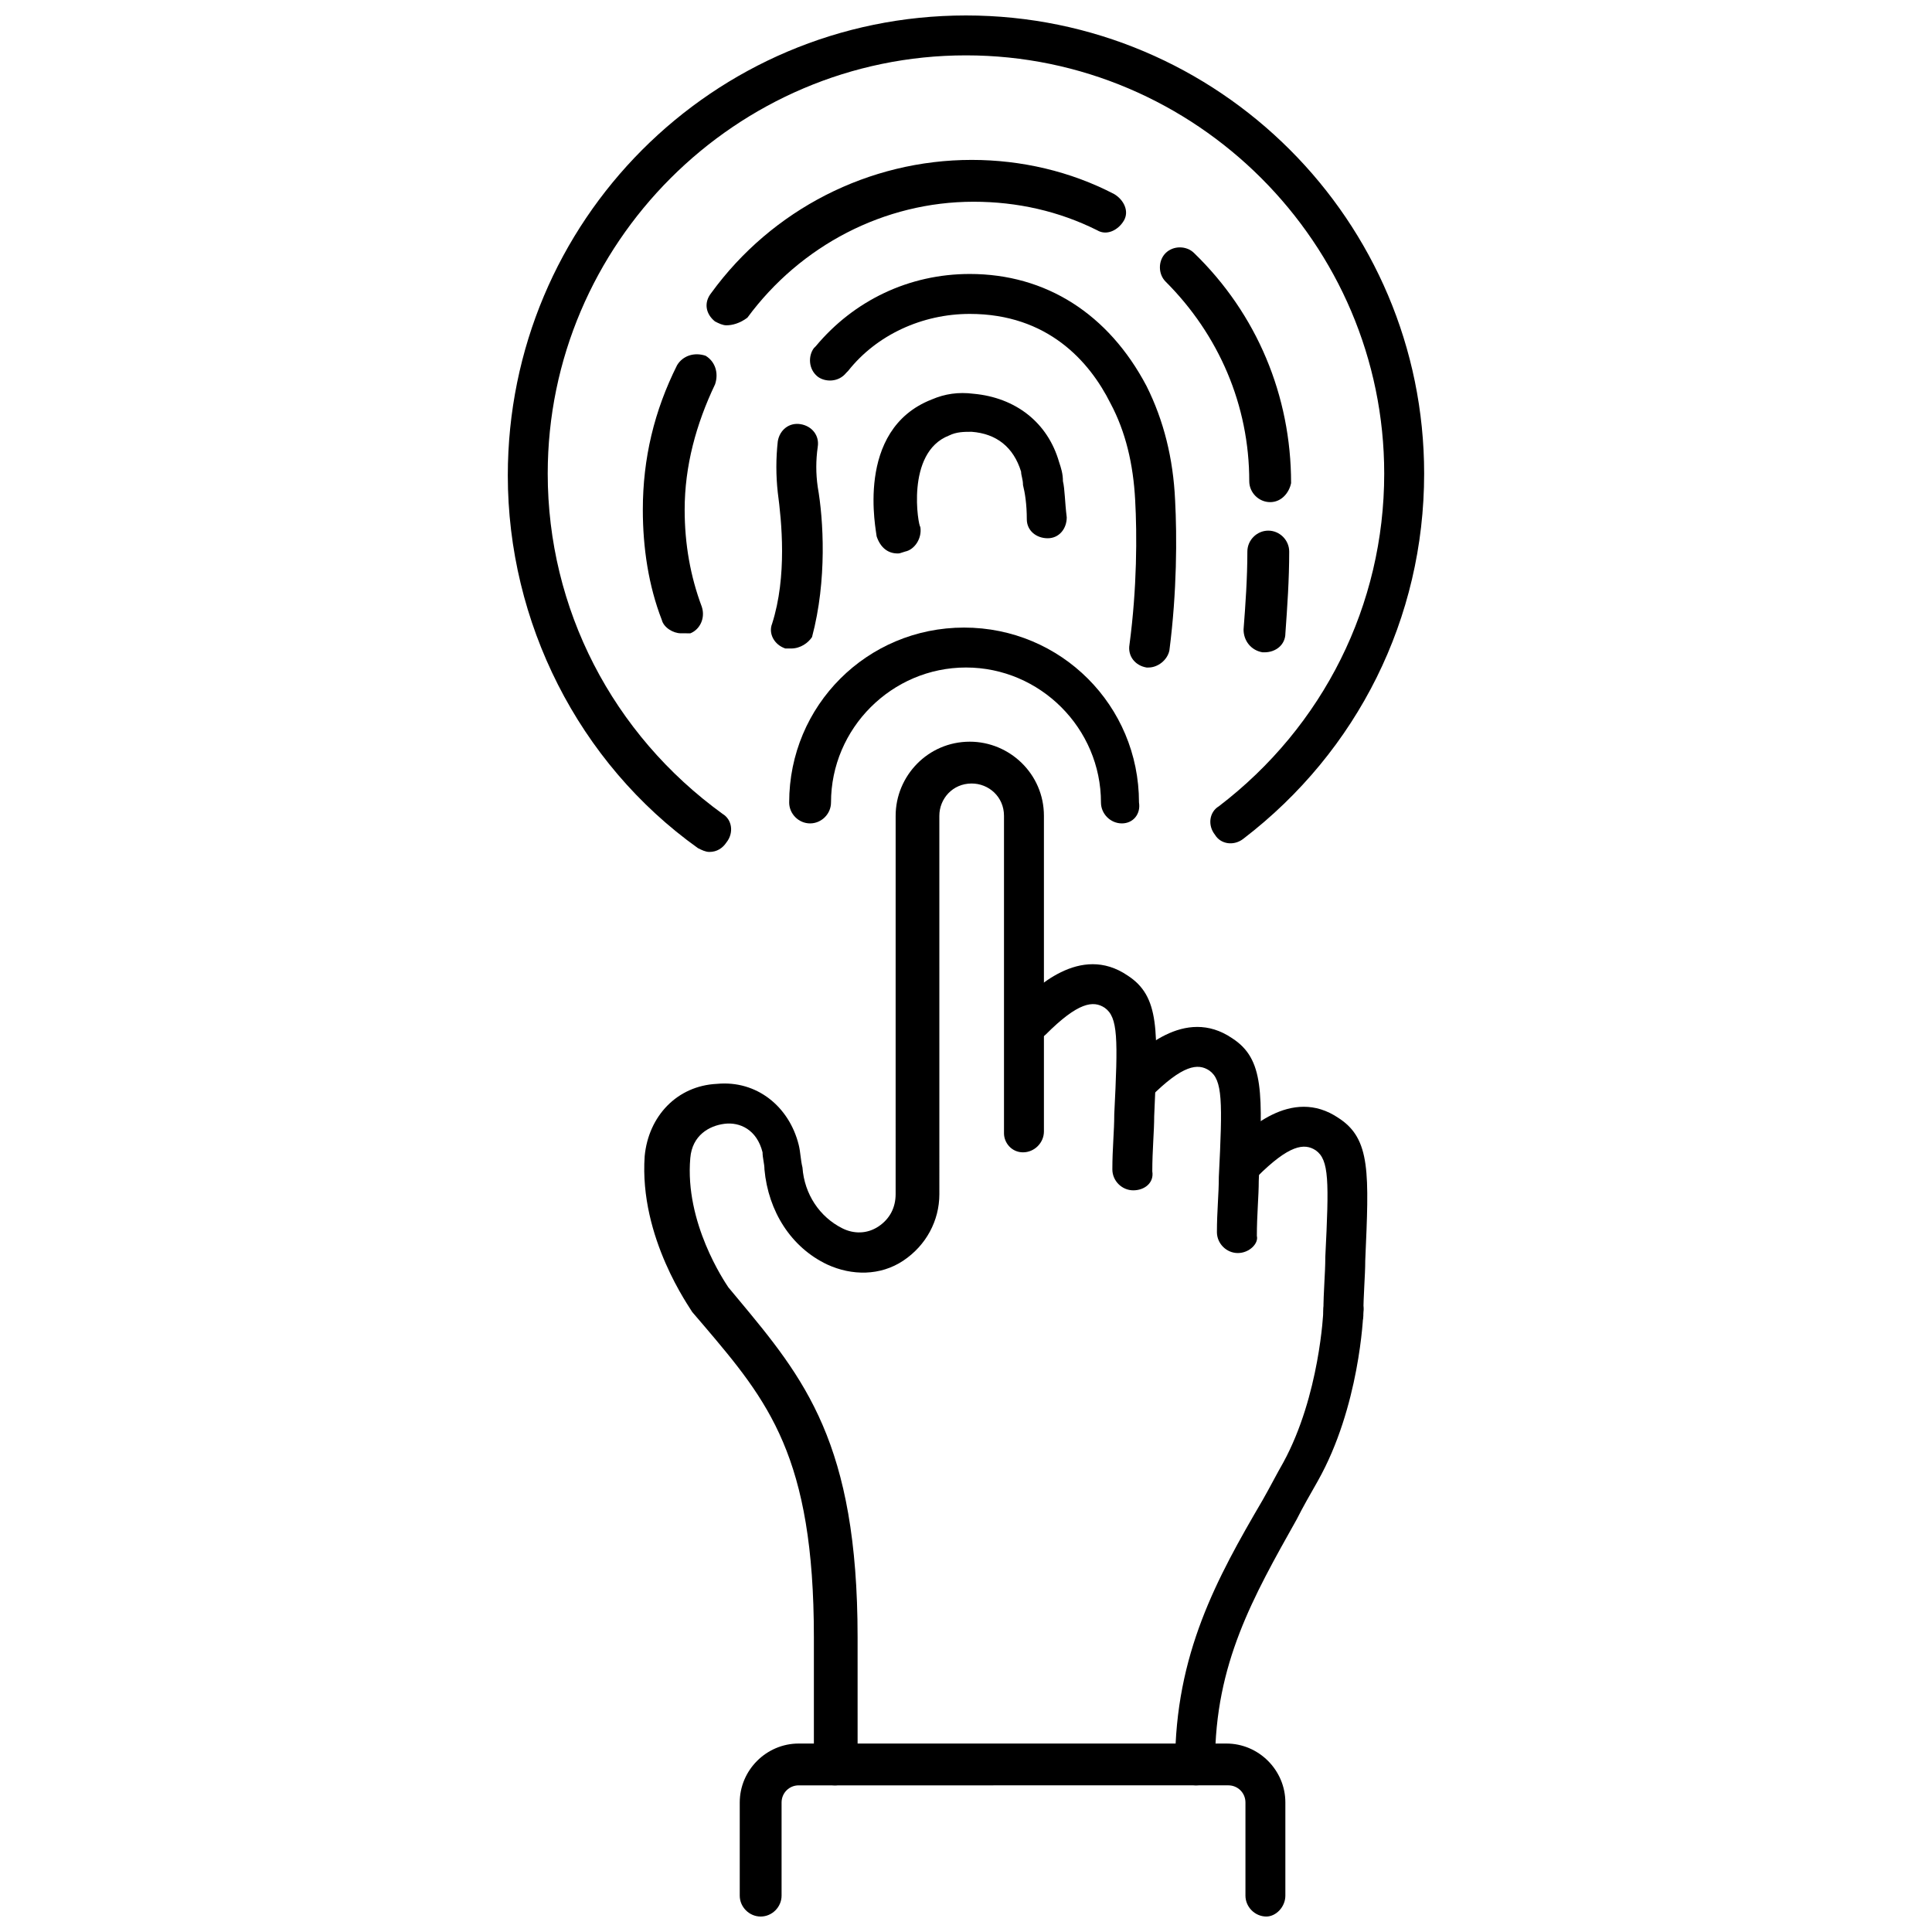 <?xml version="1.0" encoding="UTF-8"?>
<!-- Uploaded to: ICON Repo, www.svgrepo.com, Generator: ICON Repo Mixer Tools -->
<svg width="800px" height="800px" version="1.1" viewBox="144 144 512 512" xmlns="http://www.w3.org/2000/svg">
 <defs>
  <clipPath id="b">
   <path d="m278 148.09h244v221.91h-244z"/>
  </clipPath>
  <clipPath id="a">
   <path d="m340 606h145v45.902h-145z"/>
  </clipPath>
 </defs>
 <g clip-path="url(#b)">
  <path d="m331.98 369.77c-1.008 0-2.016-0.504-3.023-1.008-31.738-22.672-50.383-59.953-50.383-98.746 0.004-67.512 54.414-121.92 121.42-121.92s121.42 54.41 121.42 121.42c0 38.289-17.633 73.555-47.863 96.73-2.519 2.016-6.047 1.512-7.559-1.008-2.016-2.519-1.512-6.047 1.008-7.559 27.711-21.16 43.832-53.402 43.832-88.168 0-60.961-49.879-110.84-110.84-110.84-60.961 0-110.84 49.879-110.84 110.84 0 35.77 17.129 69.023 46.352 90.184 2.519 1.512 3.023 5.039 1.008 7.559-1.004 1.512-2.516 2.519-4.531 2.519z"/>
 </g>
 <path d="m480.61 277.07c-3.023 0-5.543-2.519-5.543-5.543 0-20.152-8.062-38.793-22.168-52.898-2.016-2.016-2.016-5.543 0-7.559 2.016-2.016 5.543-2.016 7.559 0 16.625 16.121 25.695 37.785 25.695 60.961-0.508 2.519-2.519 5.039-5.543 5.039z"/>
 <path d="m336.52 230.21c-1.008 0-2.016-0.504-3.023-1.008-2.519-2.016-3.023-5.039-1.008-7.559 16.121-22.168 41.816-35.266 69.023-35.266 13.098 0 26.199 3.023 37.785 9.07 2.519 1.512 4.031 4.535 2.519 7.055-1.512 2.519-4.535 4.031-7.055 2.519-10.078-5.039-21.16-7.559-32.746-7.559-23.68 0-45.848 11.586-59.953 30.73-2.016 1.512-4.031 2.016-5.543 2.016z"/>
 <path d="m324.43 311.83c-2.016 0-4.535-1.512-5.039-3.527-3.523-9.066-5.035-19.145-5.035-29.219 0-13.602 3.023-26.199 9.07-38.289 1.512-2.519 4.535-3.527 7.559-2.519 2.519 1.512 3.527 4.535 2.519 7.559-5.039 10.578-8.062 21.664-8.062 33.25 0 9.07 1.512 17.633 4.535 25.695 1.008 3.023-0.504 6.047-3.023 7.055-1.012-0.004-2.019-0.004-2.523-0.004z"/>
 <path d="m448.36 320.9h-0.504c-3.023-0.504-5.039-3.023-4.535-6.047 2.016-15.113 2.016-29.223 1.512-38.289-0.504-9.574-2.519-18.137-6.551-25.695-5.543-11.082-16.625-23.68-37.281-23.68-12.594 0-24.688 5.543-32.242 15.113l-0.504 0.504c-2.016 2.519-5.543 2.519-7.559 1.008-2.519-2.016-2.519-5.543-1.008-7.559l0.504-0.504c10.078-12.09 24.688-19.145 40.809-19.145 20.152 0 36.777 10.578 46.855 29.727 4.535 9.07 7.055 19.145 7.559 30.23 0.504 9.574 0.504 24.184-1.512 39.801-0.504 2.519-3.023 4.535-5.543 4.535z"/>
 <path d="m479.1 316.87h-0.504c-3.023-0.504-5.039-3.023-5.039-6.047 0.504-6.551 1.008-13.602 1.008-20.656 0-3.023 2.519-5.543 5.543-5.543 3.023 0 5.543 2.519 5.543 5.543 0 7.559-0.504 14.609-1.008 21.664-0.004 3.023-2.519 5.039-5.543 5.039z"/>
 <path d="m353.65 315.86h-1.512c-3.023-1.008-4.535-4.031-3.527-6.551 4.031-12.594 2.519-27.207 1.512-34.762-0.504-4.535-0.504-9.07 0-13.602 0.504-3.023 3.023-5.039 6.047-4.535 3.023 0.504 5.039 3.023 4.535 6.047-0.504 3.527-0.504 7.055 0 10.578 1.512 8.566 2.519 24.688-1.512 39.801-1.008 1.512-3.023 3.023-5.543 3.023z"/>
 <path d="m381.86 290.67c-2.519 0-4.535-1.512-5.543-4.535 0-1.008-6.047-28.215 14.609-36.273 3.527-1.512 7.055-2.016 11.082-1.512 11.082 1.008 19.648 7.559 22.672 18.137 0.504 1.512 1.008 3.023 1.008 5.039 0.504 2.016 0.504 5.543 1.008 9.574 0 3.023-2.016 5.543-5.039 5.543-3.023 0-5.543-2.016-5.543-5.039 0-4.031-0.504-7.055-1.008-9.07 0-1.512-0.504-2.519-0.504-3.527-2.016-6.551-6.551-10.078-13.098-10.578-2.016 0-4.031 0-6.047 1.008-11.586 4.535-8.062 24.184-7.559 24.184 0.504 3.023-1.512 6.047-4.031 6.551-1.508 0.5-1.508 0.5-2.008 0.5z"/>
 <path d="m441.31 362.21c-3.023 0-5.543-2.519-5.543-5.543 0-19.648-16.121-35.77-35.77-35.77s-35.77 16.121-35.77 35.77c0 3.023-2.519 5.543-5.543 5.543s-5.543-2.519-5.543-5.543c0-25.695 20.656-46.352 46.352-46.352 25.695 0 46.352 20.656 46.352 46.352 0.5 3.027-1.516 5.543-4.535 5.543z"/>
 <path d="m460.96 617.14c-3.023 0-5.543-2.519-5.543-5.543 0-29.223 11.082-49.375 23.176-70.031 2.016-3.527 3.527-6.551 5.543-10.078 9.574-17.633 10.578-39.801 10.578-40.305 0-3.023 2.519-5.543 5.543-5.039 3.023 0 5.543 2.519 5.039 5.543 0 1.008-1.008 25.191-12.09 44.84-2.016 3.527-4.031 7.055-5.543 10.078-11.586 20.656-21.664 38.289-21.664 64.488 0.5 3.527-2.019 6.047-5.039 6.047z"/>
 <path d="m444.33 459.45c-3.023 0-5.543-2.519-5.543-5.543 0-5.543 0.504-10.078 0.504-14.609 1.008-20.152 1.008-25.695-2.519-28.215-3.023-2.016-7.055-1.512-15.617 7.055-2.016 2.016-5.543 2.016-7.559 0s-2.016-5.543 0-7.559c4.535-4.535 16.625-16.625 29.223-8.062 8.566 5.543 8.062 14.609 7.055 37.281 0 4.031-0.504 9.07-0.504 14.609 0.504 3.027-2.016 5.043-5.039 5.043z"/>
 <path d="m472.04 476.07c-3.023 0-5.543-2.519-5.543-5.543 0-5.543 0.504-10.078 0.504-14.609 1.008-20.152 1.008-25.695-2.519-28.215-3.023-2.016-7.055-1.512-15.617 7.055-2.016 2.016-5.543 2.016-7.559 0s-2.016-5.543 0-7.559c4.535-4.535 16.625-16.625 29.223-8.062 8.566 5.543 8.062 14.609 7.055 37.785 0 4.031-0.504 9.07-0.504 14.609 0.504 2.019-2.016 4.539-5.039 4.539z"/>
 <path d="m500.26 497.23s-0.504 0 0 0c-3.023 0-5.543-2.519-5.543-5.543 0-5.543 0.504-10.078 0.504-14.609 1.008-20.152 1.008-25.695-2.519-28.215-3.023-2.016-7.055-1.512-15.617 7.055-2.016 2.016-5.543 2.016-7.559 0-2.016-2.016-2.016-5.543 0-7.559 4.535-4.535 16.625-16.625 29.223-8.062 8.566 5.543 8.062 14.609 7.055 37.785 0 4.031-0.504 9.07-0.504 14.609-0.004 2.019-2.519 4.539-5.039 4.539z"/>
 <g clip-path="url(#a)">
  <path d="m479.6 651.9c-3.023 0-5.543-2.519-5.543-5.543v-24.688c0-2.519-2.016-4.535-4.535-4.535l-113.86 0.004c-2.519 0-4.535 2.016-4.535 4.535v24.688c0 3.023-2.519 5.543-5.543 5.543-3.023 0-5.543-2.519-5.543-5.543v-24.688c0-8.566 7.055-15.617 15.617-15.617h113.36c8.566 0 15.617 7.055 15.617 15.617v24.688c0.004 3.019-2.512 5.539-5.031 5.539z"/>
 </g>
 <path d="m365.23 617.14c-3.023 0-5.543-2.519-5.543-5.543v-33.754c0-47.863-12.09-62.473-29.223-82.625l-3.023-3.527c-0.504-1.008-14.105-19.648-12.594-41.312 1.008-10.578 8.566-18.641 19.145-19.145 10.578-1.008 19.145 6.047 21.664 16.121 0.504 2.016 0.504 4.031 1.008 6.047 0.504 7.055 4.535 13.098 10.578 16.121 3.023 1.512 6.551 1.512 9.574-0.504 3.023-2.016 4.535-5.039 4.535-8.566l0.004-100.25c0-10.578 8.566-19.648 19.648-19.648 10.578 0 19.648 8.566 19.648 19.648v83.633c0 3.023-2.519 5.543-5.543 5.543-3.023-0.004-5.039-2.523-5.039-5.043v-84.133c0-5.039-4.031-8.566-8.566-8.566-5.039 0-8.566 4.031-8.566 8.566l0.004 100.26c0 7.055-3.527 13.602-9.574 17.633s-13.602 4.031-20.152 1.008c-9.574-4.535-15.617-14.105-16.625-25.191 0-1.512-0.504-3.023-0.504-4.535-1.512-6.047-6.047-8.062-10.078-7.559s-8.566 3.023-9.07 9.07c-1.512 17.129 9.07 32.746 10.078 34.258l2.519 3.023c17.633 21.16 31.738 38.289 31.738 89.68l0.004 33.754c-0.504 3.023-3.023 5.543-6.047 5.543z"/>
</svg>